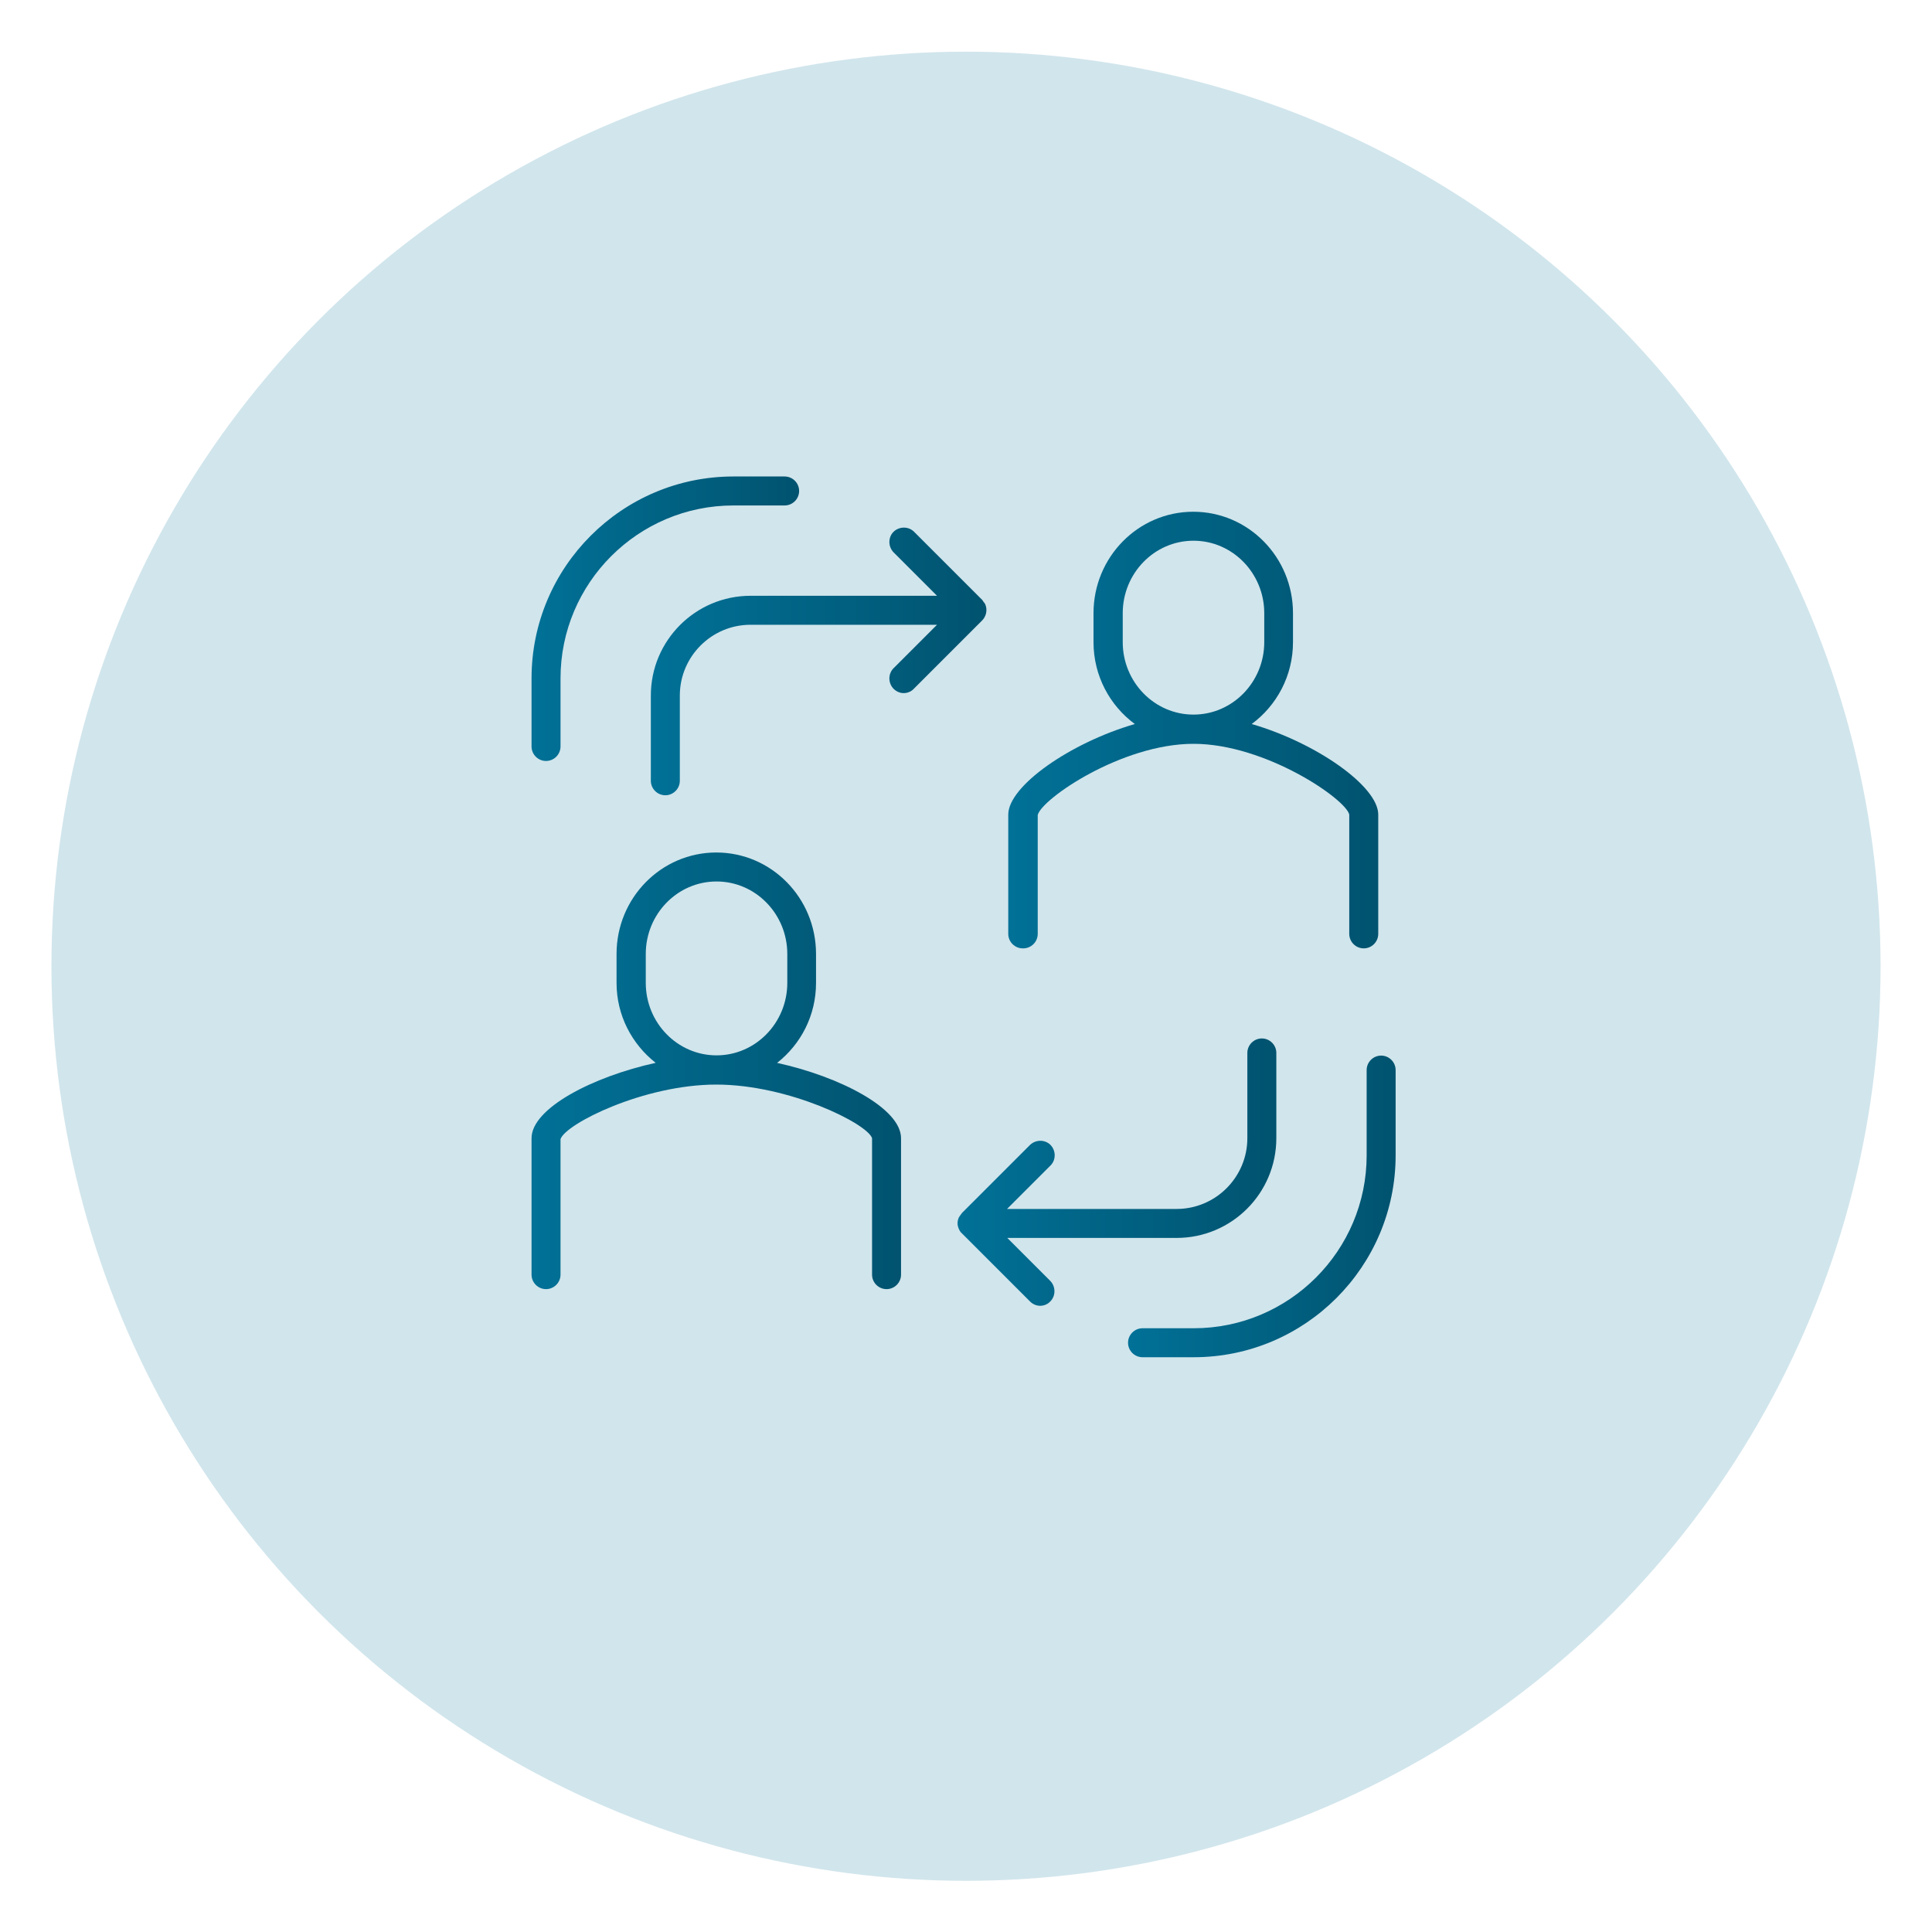 <?xml version="1.0" encoding="UTF-8"?>
<svg xmlns="http://www.w3.org/2000/svg" xmlns:xlink="http://www.w3.org/1999/xlink" id="Camada_1" width="80" height="80" viewBox="0 0 80 80">
  <defs>
    <style>.cls-1{fill:url(#Gradiente_sem_nome_14);}.cls-2{fill:url(#Gradiente_sem_nome_14-5);}.cls-3{fill:url(#Gradiente_sem_nome_14-2);}.cls-4{fill:#017197;}.cls-5{opacity:.18;}.cls-6{fill:url(#Gradiente_sem_nome_14-6);}.cls-7{fill:url(#Gradiente_sem_nome_14-4);}.cls-8{fill:url(#Gradiente_sem_nome_14-3);}</style>
    <linearGradient id="Gradiente_sem_nome_14" x1="22.02" y1="44.34" x2="37.32" y2="44.34" gradientUnits="userSpaceOnUse">
      <stop offset="0" stop-color="#017197"></stop>
      <stop offset="1" stop-color="#01536f"></stop>
    </linearGradient>
    <linearGradient id="Gradiente_sem_nome_14-2" x1="41.77" y1="30.23" x2="57.08" y2="30.23" xlink:href="#Gradiente_sem_nome_14"></linearGradient>
    <linearGradient id="Gradiente_sem_nome_14-3" x1="26.95" y1="27.38" x2="40.85" y2="27.38" xlink:href="#Gradiente_sem_nome_14"></linearGradient>
    <linearGradient id="Gradiente_sem_nome_14-4" x1="39.65" y1="48.55" x2="52.85" y2="48.55" xlink:href="#Gradiente_sem_nome_14"></linearGradient>
    <linearGradient id="Gradiente_sem_nome_14-5" x1="46.71" y1="49.96" x2="57.79" y2="49.96" xlink:href="#Gradiente_sem_nome_14"></linearGradient>
    <linearGradient id="Gradiente_sem_nome_14-6" x1="22.01" y1="25.61" x2="33.09" y2="25.61" xlink:href="#Gradiente_sem_nome_14"></linearGradient>
  </defs>
  <g class="cls-5">
    <circle class="cls-4" cx="40" cy="40.01" r="37.87"></circle>
  </g>
  <path class="cls-1" d="m32.18,44.01c.98-.77,1.61-1.96,1.61-3.31v-1.2c0-2.32-1.85-4.2-4.13-4.2s-4.13,1.88-4.13,4.2v1.2c0,1.35.64,2.54,1.62,3.31-2.6.57-5.14,1.88-5.14,3.12v5.65c0,.33.27.6.6.6s.6-.27.6-.6v-5.61c.2-.63,3.44-2.26,6.45-2.26s6.26,1.62,6.45,2.22v5.65c0,.33.27.6.6.6s.6-.27.6-.6v-5.65c0-1.24-2.54-2.55-5.14-3.12Zm-5.44-3.31v-1.2c0-1.65,1.31-3,2.93-3s2.93,1.35,2.93,3v1.2c0,1.65-1.31,3-2.93,3s-2.93-1.35-2.93-3Z"></path>
  <path class="cls-3" d="m42.37,39.27c.33,0,.6-.27.6-.6v-4.92c.15-.66,3.47-2.95,6.45-2.95s6.31,2.29,6.45,2.93v4.94c0,.33.27.6.6.6s.6-.27.6-.6v-4.94c0-1.17-2.56-2.97-5.24-3.75,1.03-.76,1.71-1.99,1.71-3.39v-1.2c0-2.32-1.85-4.2-4.13-4.2s-4.13,1.88-4.13,4.2v1.2c0,1.4.68,2.63,1.71,3.39-2.68.78-5.24,2.57-5.24,3.75v4.94c0,.33.27.6.6.6Zm4.12-12.68v-1.2c0-1.65,1.31-3,2.93-3s2.93,1.35,2.93,3v1.2c0,1.65-1.31,3-2.93,3s-2.93-1.35-2.93-3Z"></path>
  <path class="cls-8" d="m40.8,25.49c.06-.15.06-.31,0-.46-.02-.05-.06-.09-.09-.13-.01-.02-.02-.04-.04-.06l-2.82-2.82c-.23-.23-.61-.23-.85,0-.23.23-.23.61,0,.85l1.8,1.8h-7.72c-2.28,0-4.13,1.85-4.13,4.13v3.53c0,.33.27.6.6.6s.6-.27.6-.6v-3.53c0-1.61,1.31-2.93,2.93-2.93h7.72l-1.8,1.8c-.23.23-.23.61,0,.85.12.12.27.18.42.18s.31-.06.42-.18l2.82-2.82c.06-.06.1-.12.13-.19Z"></path>
  <path class="cls-7" d="m41.7,51.26h7.02c2.28,0,4.13-1.85,4.13-4.13v-3.53c0-.33-.27-.6-.6-.6s-.6.27-.6.6v3.53c0,1.61-1.31,2.93-2.93,2.93h-7.02l1.8-1.8c.23-.23.23-.61,0-.85-.23-.23-.61-.23-.85,0l-2.82,2.82s-.03.05-.05.07c-.03.04-.06.08-.08.12-.03.07-.05.15-.05.23s.02.16.05.23c.03.07.07.14.13.19l2.82,2.82c.12.12.27.18.42.18s.31-.06.42-.18c.23-.23.23-.61,0-.85l-1.8-1.8Z"></path>
  <path class="cls-2" d="m57.19,43.71c-.33,0-.6.27-.6.6v3.53c0,3.95-3.21,7.16-7.16,7.16h-2.12c-.33,0-.6.27-.6.6s.27.6.6.6h2.12c4.61,0,8.36-3.75,8.36-8.36v-3.53c0-.33-.27-.6-.6-.6Z"></path>
  <path class="cls-6" d="m22.61,31.51c.33,0,.6-.27.6-.6v-2.82c0-3.95,3.21-7.16,7.16-7.16h2.12c.33,0,.6-.27.6-.6s-.27-.6-.6-.6h-2.12c-4.61,0-8.36,3.75-8.36,8.36v2.82c0,.33.27.6.6.6Z"></path>
</svg>
